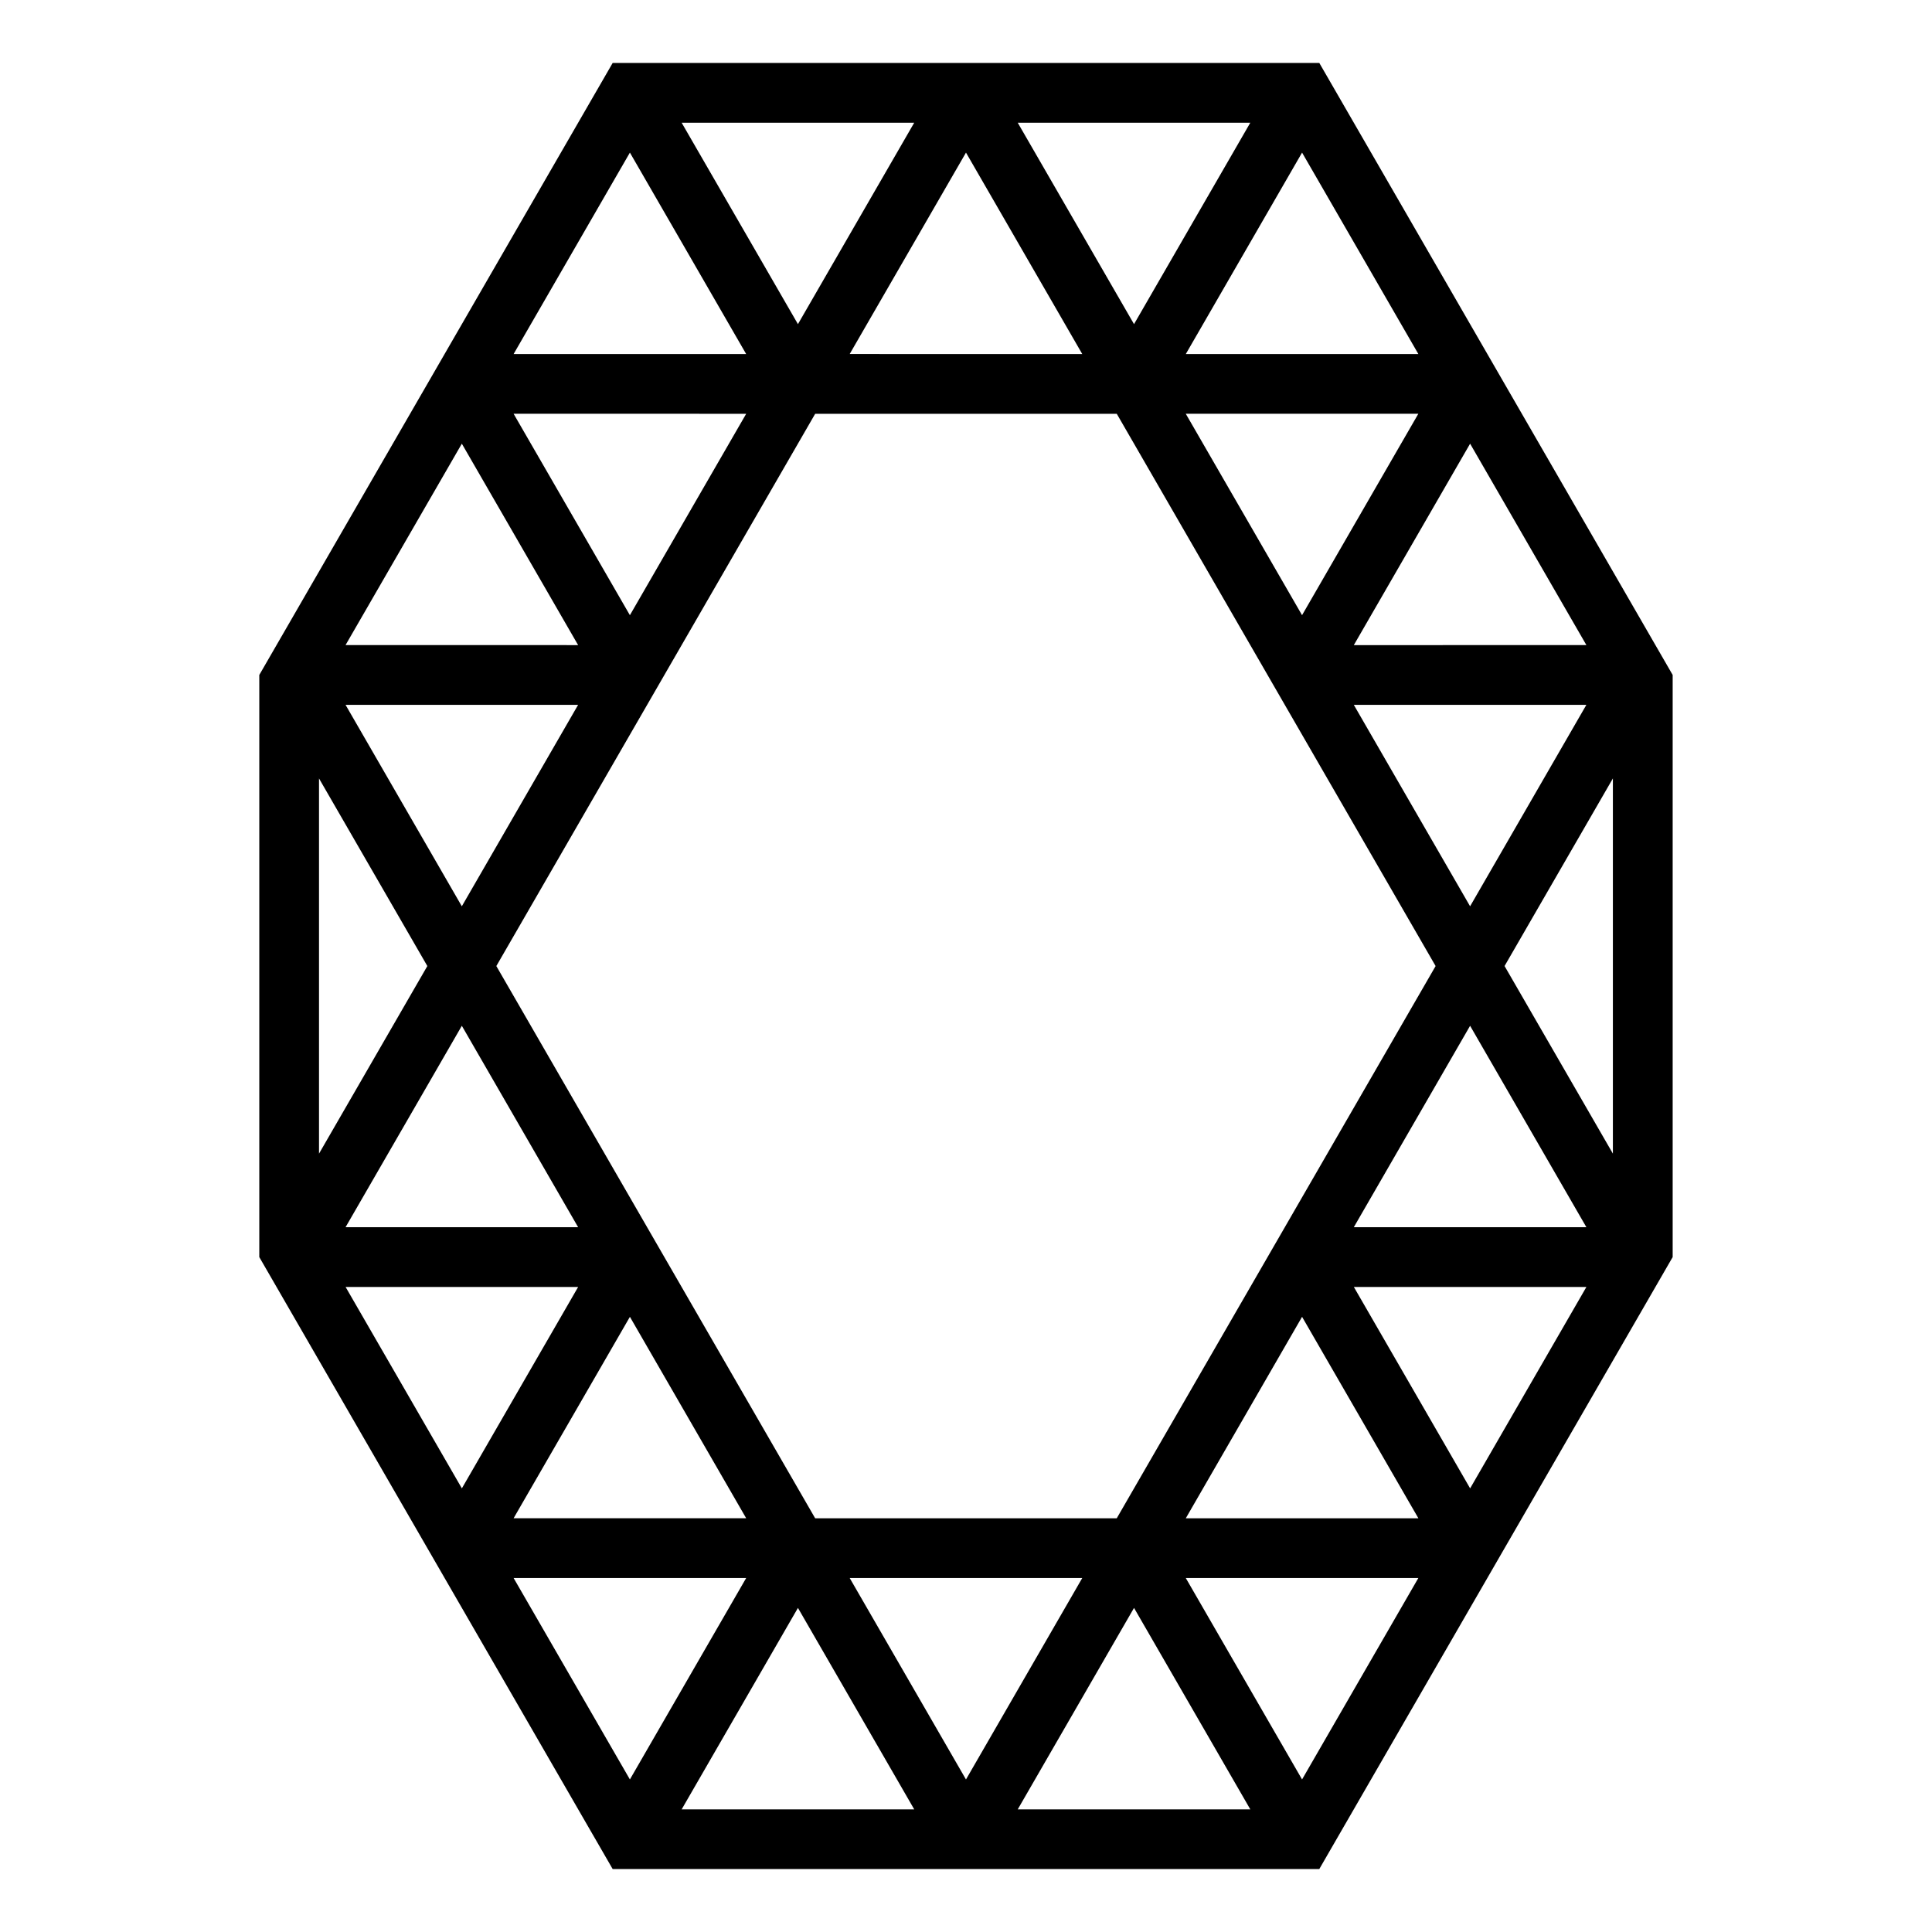 <?xml version="1.0" encoding="UTF-8"?>
<!-- Uploaded to: ICON Repo, www.iconrepo.com, Generator: ICON Repo Mixer Tools -->
<svg fill="#000000" width="800px" height="800px" version="1.1" viewBox="144 144 512 512" xmlns="http://www.w3.org/2000/svg">
 <path d="m306.36 160.69c-31.223 54.055-62.43 108.12-93.645 162.18v154.27c31.219 54.059 62.43 108.1 93.645 162.17h187.27c31.215-54.07 62.426-108.11 93.645-162.17v-154.27c-31.211-54.062-62.418-108.12-93.641-162.18h-187.27zm18.285 15.832h61.633c-10.273 17.793-20.543 35.586-30.816 53.379-10.273-17.793-20.547-35.586-30.816-53.379zm89.066 0h61.633c-10.27 17.793-20.543 35.586-30.816 53.379-10.273-17.793-20.543-35.586-30.816-53.379zm-102.78 7.918c10.27 17.793 20.539 35.586 30.809 53.379h-61.625c10.273-17.793 20.543-35.586 30.816-53.379zm89.066 0c10.273 17.797 20.543 35.59 30.816 53.387-20.543-0.004-41.109 0.016-61.633-0.012 10.273-17.789 20.547-35.594 30.816-53.375zm89.066 0c10.273 17.793 20.543 35.586 30.816 53.379h-61.625c10.27-17.793 20.539-35.586 30.809-53.379zm-208.95 69.211c20.543 0.004 41.109-0.016 61.633 0.012-10.273 17.789-20.543 35.578-30.816 53.371-10.273-17.793-20.547-35.586-30.816-53.379zm178.13 0h61.633c-10.273 17.793-20.543 35.586-30.816 53.379-10.273-17.793-20.543-35.586-30.816-53.379zm-98.211 0.012h79.926c28.16 48.785 56.332 97.562 84.496 146.35-28.168 48.785-56.34 97.562-84.504 146.35h-79.918c-28.164-48.785-56.328-97.566-84.496-146.35 28.164-48.785 56.336-97.562 84.496-146.35zm-93.637 7.918c10.273 17.793 20.543 35.586 30.816 53.379-20.543-0.004-41.09-0.004-61.633-0.012 10.273-17.789 20.547-35.586 30.816-53.367zm267.2 0c10.273 17.789 20.543 35.578 30.816 53.371-20.543 0.004-41.09 0.004-61.633 0.012 10.273-17.793 20.547-35.586 30.816-53.379zm-298.02 69.207h61.633c-10.273 17.797-20.543 35.59-30.816 53.387-10.273-17.797-20.543-35.59-30.816-53.387zm267.2 0h61.633c-10.273 17.797-20.543 35.59-30.816 53.387-10.273-17.797-20.543-35.59-30.816-53.387zm-274.23 19.508c9.57 16.57 19.137 33.141 28.707 49.715-9.57 16.57-19.137 33.141-28.707 49.715v-99.426zm342.89 0v99.426c-9.57-16.57-19.137-33.141-28.707-49.715 9.57-16.57 19.137-33.141 28.707-49.715zm-305.04 65.547c10.273 17.793 20.543 35.586 30.816 53.379h-61.633c10.273-17.793 20.543-35.586 30.816-53.379zm267.2 0c10.273 17.793 20.543 35.586 30.816 53.379h-61.633c10.273-17.793 20.543-35.586 30.816-53.379zm-298.01 69.211h61.633c-10.27 17.793-20.539 35.586-30.816 53.379-10.273-17.793-20.543-35.586-30.816-53.379zm267.2 0h61.633c-10.273 17.793-20.543 35.586-30.816 53.379-10.277-17.789-20.547-35.586-30.816-53.379zm-191.85 7.918c10.273 17.793 20.543 35.586 30.816 53.379h-61.641c10.273-17.789 20.559-35.613 30.824-53.379zm178.13 0c10.273 17.797 20.551 35.59 30.824 53.387h-61.641c10.27-17.797 20.555-35.59 30.816-53.387zm-208.95 69.219h61.633c-10.273 17.793-20.539 35.59-30.816 53.379-10.273-17.793-20.543-35.586-30.816-53.379zm89.066 0h61.633c-10.273 17.797-20.543 35.59-30.816 53.387-10.273-17.797-20.543-35.59-30.816-53.387zm89.066 0h61.633c-10.273 17.793-20.543 35.586-30.816 53.379-10.273-17.793-20.543-35.586-30.816-53.379zm-102.78 7.918c10.27 17.797 20.543 35.59 30.816 53.387h-61.633c10.273-17.797 20.543-35.59 30.816-53.387zm89.066 0c10.273 17.793 20.543 35.59 30.816 53.387h-61.633c10.273-17.797 20.543-35.59 30.816-53.387z"/>
</svg>